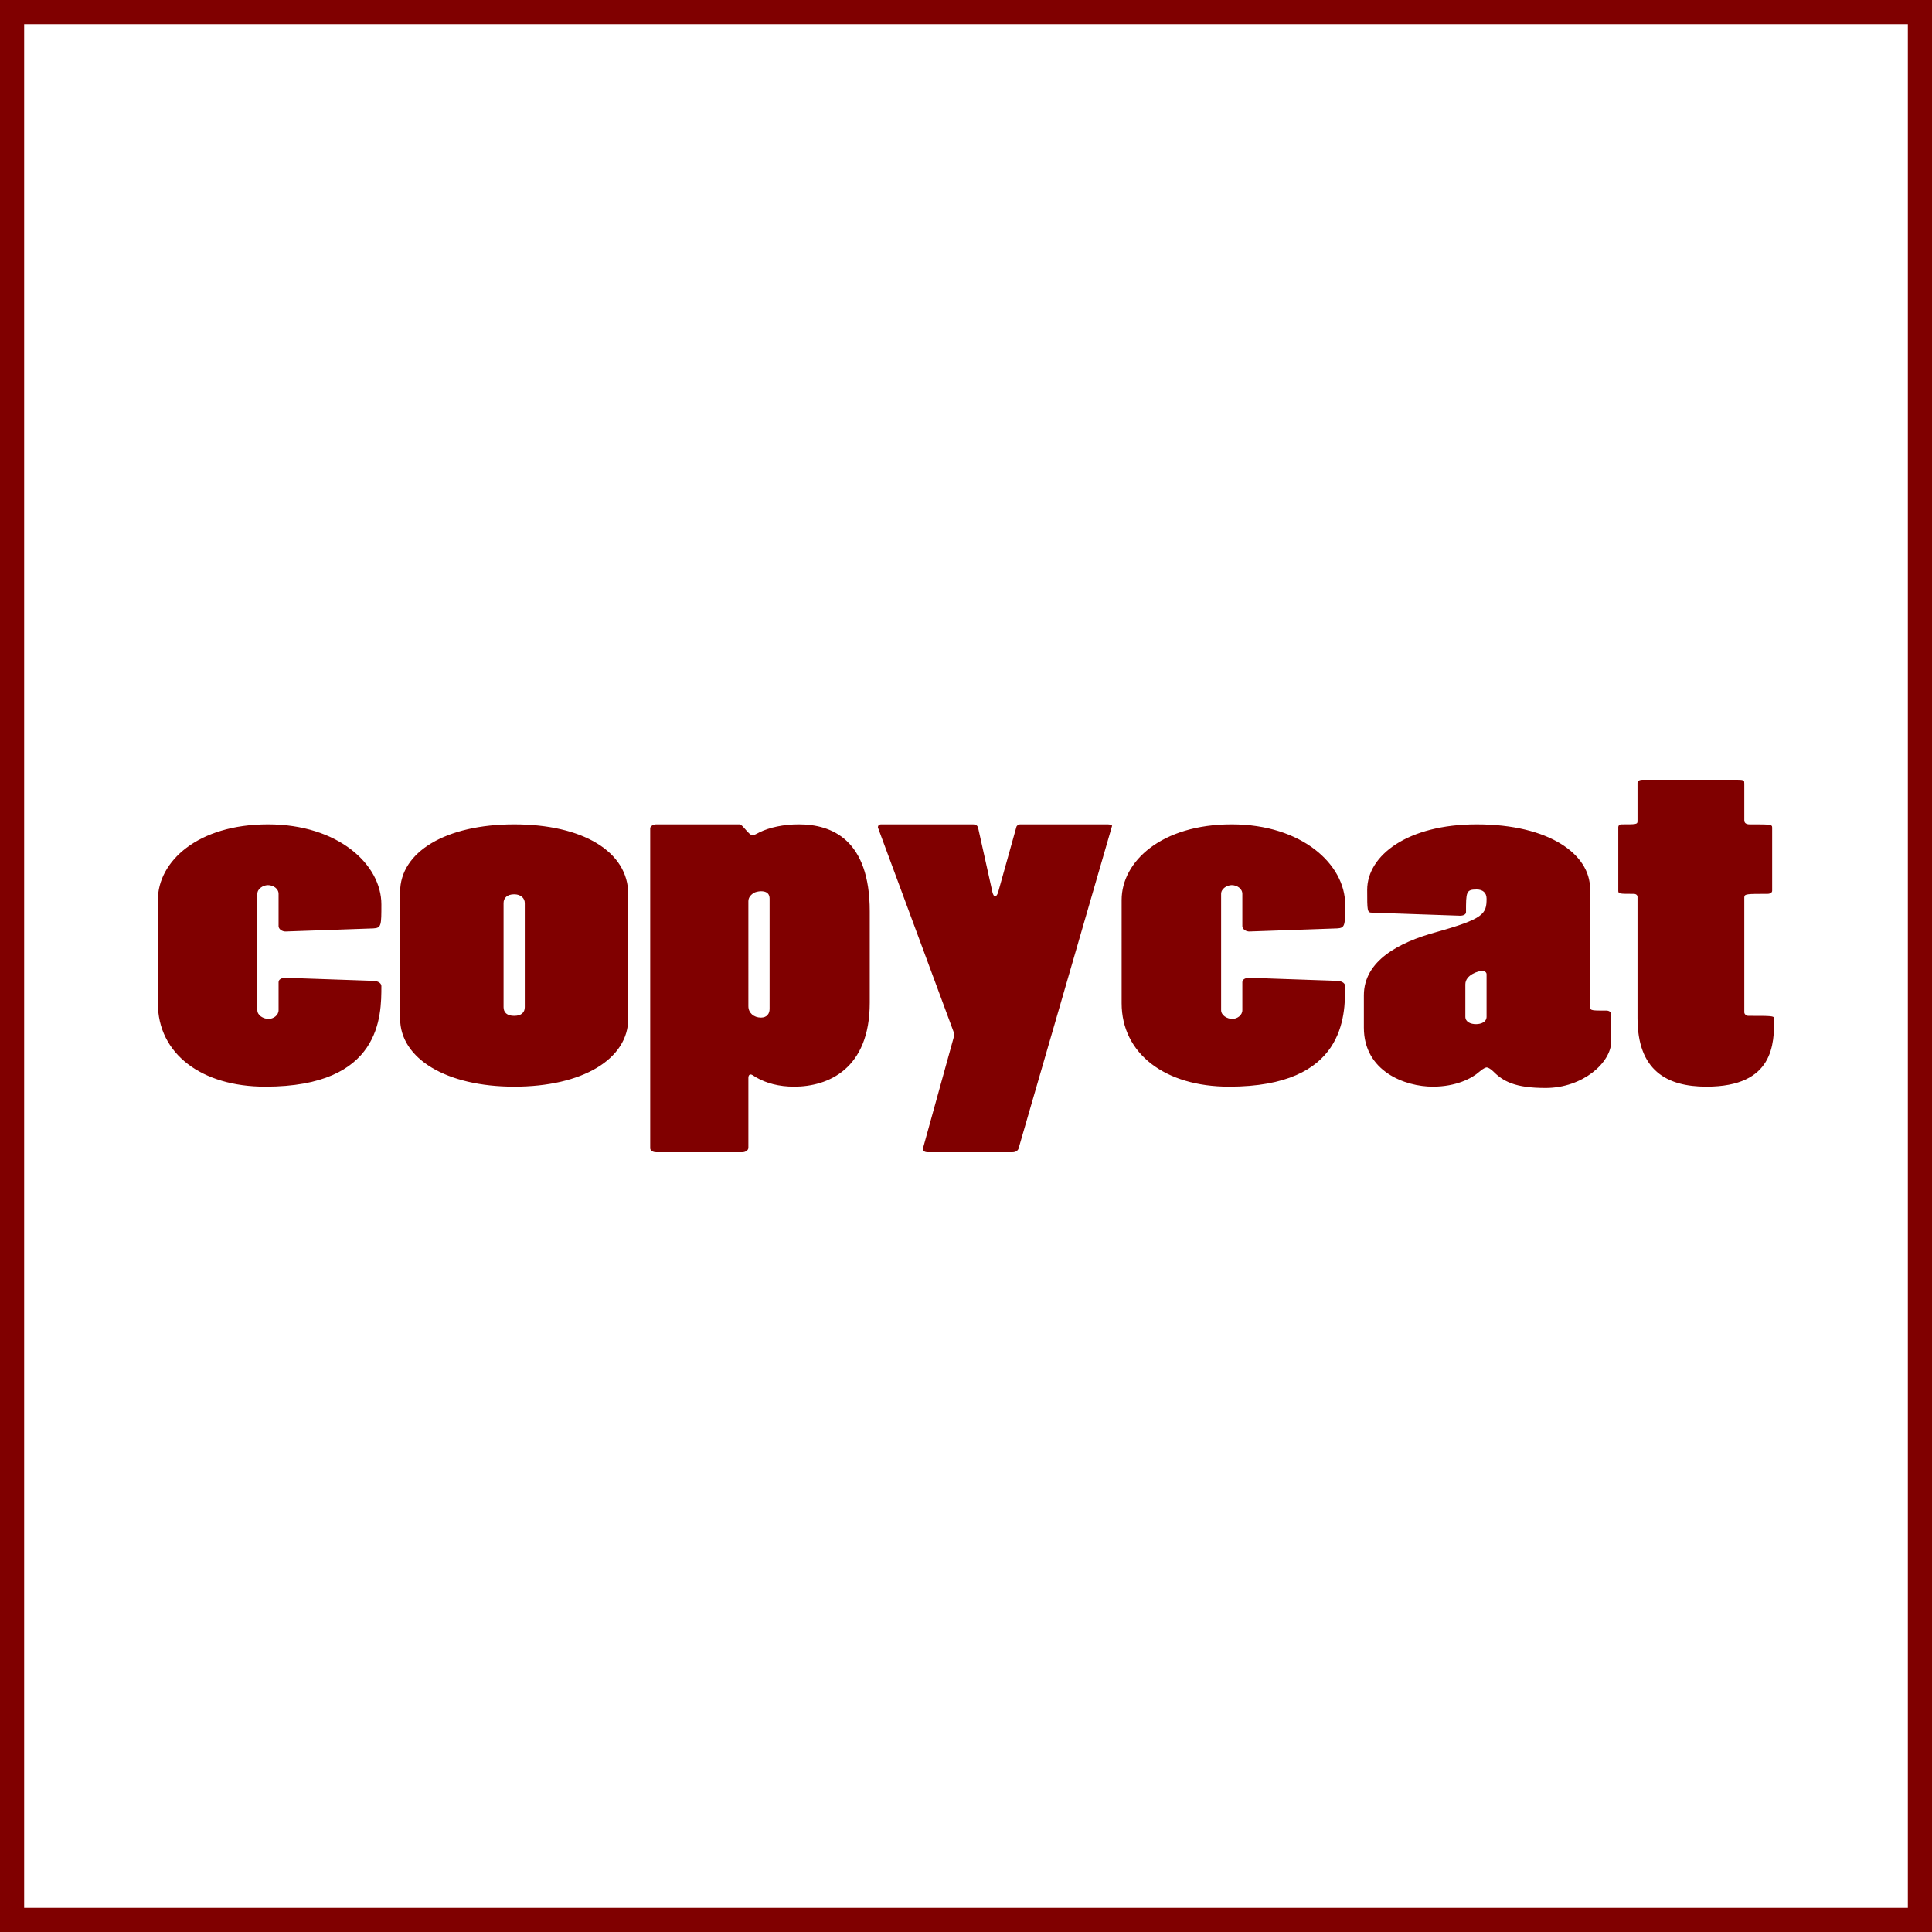 <?xml version="1.0" encoding="UTF-8" standalone="no"?>
<!-- Created with Inkscape (http://www.inkscape.org/) -->

<svg
   xmlns:dc="http://purl.org/dc/elements/1.1/"
   xmlns:cc="http://creativecommons.org/ns#"
   xmlns:rdf="http://www.w3.org/1999/02/22-rdf-syntax-ns#"
   xmlns:svg="http://www.w3.org/2000/svg"
   xmlns="http://www.w3.org/2000/svg"
   xmlns:sodipodi="http://sodipodi.sourceforge.net/DTD/sodipodi-0.dtd"
   xmlns:inkscape="http://www.inkscape.org/namespaces/inkscape"
   width="800"
   height="800"
   id="svg2"
   version="1.1"
   inkscape:version="0.92.2 (5c3e80d, 2017-08-06)"
   sodipodi:docname="copycat.svg">
  <rect width="100%" height="100%" fill="#808080" stroke="none"/>
  <defs
     id="defs17" />
  <sodipodi:namedview
     pagecolor="#003af6"
     bordercolor="#ffffff"
     borderopacity="1"
     objecttolerance="10"
     gridtolerance="10"
     guidetolerance="10"
     inkscape:pageopacity="0.7450980392"
     inkscape:pageshadow="2"
     inkscape:window-width="1366"
     inkscape:window-height="705"
     id="namedview15"
     showgrid="false"
     inkscape:zoom="0.6625"
     inkscape:cx="400.0000000000001"
     inkscape:cy="400"
     inkscape:window-x="-8"
     inkscape:window-y="-8"
     inkscape:window-maximized="1"
     inkscape:current-layer="layer3"
     inkscape:pagecheckerboard="true"
     borderlayer="true"
     inkscape:showpageshadow="false"
     guidecolor="#00ffe4"
     guideopacity="1"
     guidehicolor="#f000ff"
     guidehiopacity="1" />
  <g
     inkscape:groupmode="layer"
     id="layer3"
     inkscape:label="layer">
    <path
       transform="translate(0,-85.827)"
       style="color:#000000;clip-rule:nonzero;display:inline;overflow:visible;visibility:visible;opacity:1;isolation:auto;mix-blend-mode:normal;color-interpolation:sRGB;color-interpolation-filters:linearRGB;solid-color:#000000;solid-opacity:1;vector-effect:none;fill:#ffffff;fill-opacity:1;fill-rule:nonzero;stroke:none;stroke-width:1;stroke-miterlimit:4;stroke-dasharray:none;stroke-opacity:1;marker:none;paint-order:stroke markers fill;color-rendering:auto;image-rendering:auto;shape-rendering:auto;text-rendering:auto;enable-background:accumulate"
       d="m 795,90.827 h -790 v 790 h 790 z"
       id="rect1007"
       inkscape:connector-curvature="0"
       sodipodi:nodetypes="ccccc" />
    <path
       id="path839"
       style="fill:#800000;fill-opacity:1;stroke:none"
       d="m 65.367,415.386 c 0,20.998 18.126,34.574 44.491,34.574 48.061,0 48.061,-29.324 48.061,-41.633 0,-1.086 -1.099,-1.991 -3.021,-2.172 l -36.526,-1.267 c -1.922,0 -3.021,0.724 -3.021,1.81 v 11.585 c 0,2.172 -2.197,3.62 -4.12,3.62 -2.197,0 -4.669,-1.448 -4.669,-3.62 v -48.15 c 0,-2.172 2.472,-3.62 4.394,-3.62 2.197,0 4.394,1.448 4.394,3.62 v 13.395 c 0,1.086 1.373,2.353 3.296,2.172 l 35.977,-1.267 c 3.296,-0.181 3.296,-1.267 3.296,-9.956 0,-16.472 -17.851,-33.126 -46.962,-33.126 -29.111,0 -45.589,15.386 -45.589,31.316 z m 143.149,-41.452 c 0,-1.991 1.373,-3.62 4.394,-3.62 2.746,0 4.394,1.629 4.394,3.62 v 43.082 c 0,2.172 -1.373,3.62 -4.394,3.62 -3.021,0 -4.394,-1.448 -4.394,-3.62 z m -42.843,47.788 c 0,16.653 19.224,28.238 47.237,28.238 28.287,0 47.237,-11.404 47.237,-28.238 v -51.408 c 0,-17.739 -18.95,-28.962 -47.237,-28.962 -28.287,0 -47.237,11.404 -47.237,28.057 z m 144.209,-48.512 c 0,-1.448 0.824,-2.534 2.197,-3.439 0.549,-0.362 1.922,-0.724 3.021,-0.724 3.57,0 3.57,2.353 3.57,3.258 v 45.435 c 0,1.991 -1.099,3.62 -3.57,3.62 -3.021,0 -5.218,-1.991 -5.218,-4.706 z m -38.174,-31.859 c -1.099,0 -2.472,0.724 -2.472,1.629 v 132.503 c 0,0.905 1.099,1.629 2.472,1.629 h 35.702 c 1.373,0 2.472,-0.905 2.472,-1.81 v -28.962 c 0,-1.086 0.549,-1.448 0.824,-1.448 0.549,0 1.099,0.362 2.472,1.267 4.12,2.353 9.338,3.801 15.654,3.801 14.006,0 31.308,-7.241 31.308,-34.755 v -37.832 c 0,-29.686 -15.654,-36.022 -29.386,-36.022 -6.317,0 -12.084,1.267 -16.203,3.258 -1.648,0.905 -2.472,1.267 -3.021,1.267 -1.373,0 -4.12,-4.525 -5.218,-4.525 z m 123.113,85.801 c 0.275,0.905 0.275,1.81 0,2.715 l -12.633,45.616 c -0.275,0.905 0.549,1.629 1.922,1.629 h 35.153 c 1.373,0 2.197,-0.724 2.472,-1.448 l 38.723,-133.589 c 0.275,-0.181 -0.549,-0.724 -1.648,-0.724 h -36.252 c -1.099,0 -1.373,0.543 -1.648,0.905 l -7.69,27.514 c -0.275,0.724 -0.824,1.448 -1.099,1.448 -0.549,0 -0.824,-0.724 -1.099,-1.448 l -6.042,-27.152 c -0.275,-0.724 -0.824,-1.267 -2.197,-1.267 h -37.9 c -1.099,0 -1.373,0.724 -1.373,1.267 z m 69.624,-11.766 c 0,20.998 18.126,34.574 44.491,34.574 48.061,0 48.061,-29.324 48.061,-41.633 0,-1.086 -1.099,-1.991 -3.021,-2.172 l -36.526,-1.267 c -1.922,0 -3.021,0.724 -3.021,1.81 v 11.585 c 0,2.172 -2.197,3.62 -4.12,3.62 -2.197,0 -4.669,-1.448 -4.669,-3.62 v -48.15 c 0,-2.172 2.472,-3.62 4.394,-3.62 2.197,0 4.394,1.448 4.394,3.62 v 13.395 c 0,1.086 1.373,2.353 3.296,2.172 l 35.977,-1.267 c 3.296,-0.181 3.296,-1.267 3.296,-9.956 0,-16.472 -17.851,-33.126 -46.962,-33.126 -29.111,0 -45.589,15.386 -45.589,31.316 z m 151.113,5.611 c 0,2.172 -2.197,3.077 -4.394,3.077 -2.197,0 -4.394,-0.905 -4.394,-3.077 v -13.395 c 0,-3.982 5.493,-5.611 7.14,-5.611 1.099,0.181 1.648,0.724 1.648,1.448 z m -10.985,-41.815 c 1.373,0 2.472,-0.543 2.472,-1.448 0,-8.327 0,-9.413 4.394,-9.413 2.472,0 4.12,1.267 4.12,3.801 0,6.336 -1.099,8.327 -21.147,13.938 -15.105,4.163 -29.661,11.766 -29.661,26.066 v 13.395 c 0,18.102 17.027,24.437 28.562,24.437 9.612,0 16.203,-3.439 19.224,-6.155 1.648,-1.448 2.746,-1.81 3.021,-1.81 0.549,0 1.373,0.362 2.746,1.629 4.12,4.163 9.063,6.879 21.696,6.879 15.38,0 27.189,-10.499 27.189,-19.369 v -11.223 c 0,-0.724 -0.824,-1.448 -1.922,-1.448 -6.042,0 -6.866,0 -6.866,-1.448 v -49.055 c 0,-14.119 -16.753,-26.609 -46.962,-26.609 -28.562,0 -45.315,12.852 -45.315,27.152 0,8.508 0,9.413 1.922,9.413 z m 73.486,42.358 c 0,21.722 12.084,28.419 28.562,28.419 28.013,0 28.013,-17.921 28.013,-28.238 0,-1.086 -1.099,-1.086 -10.711,-1.086 -0.824,0 -1.648,-0.724 -1.648,-1.448 v -47.607 c 0,-1.448 1.099,-1.448 9.612,-1.448 1.099,0 1.922,-0.543 1.922,-1.267 v -26.247 c 0,-1.267 -0.824,-1.267 -9.338,-1.267 -1.373,0 -2.197,-0.543 -2.197,-1.629 v -15.205 c 0,-1.267 0,-1.629 -2.746,-1.629 h -39.547 c -1.099,0 -1.922,0.543 -1.922,1.267 v 15.929 c 0,1.267 -0.549,1.267 -6.866,1.267 -0.549,0 -1.099,0.543 -1.099,1.086 v 26.428 c 0,1.267 0.549,1.267 6.317,1.267 1.099,0 1.648,0.543 1.648,1.267 z m -668.059,-411.541 h 780 l 4.3472304e-6,780 h -780 z m -10.004,789.999 h 800.007 v -800 h -800.007 z" />
  </g>
</svg>
